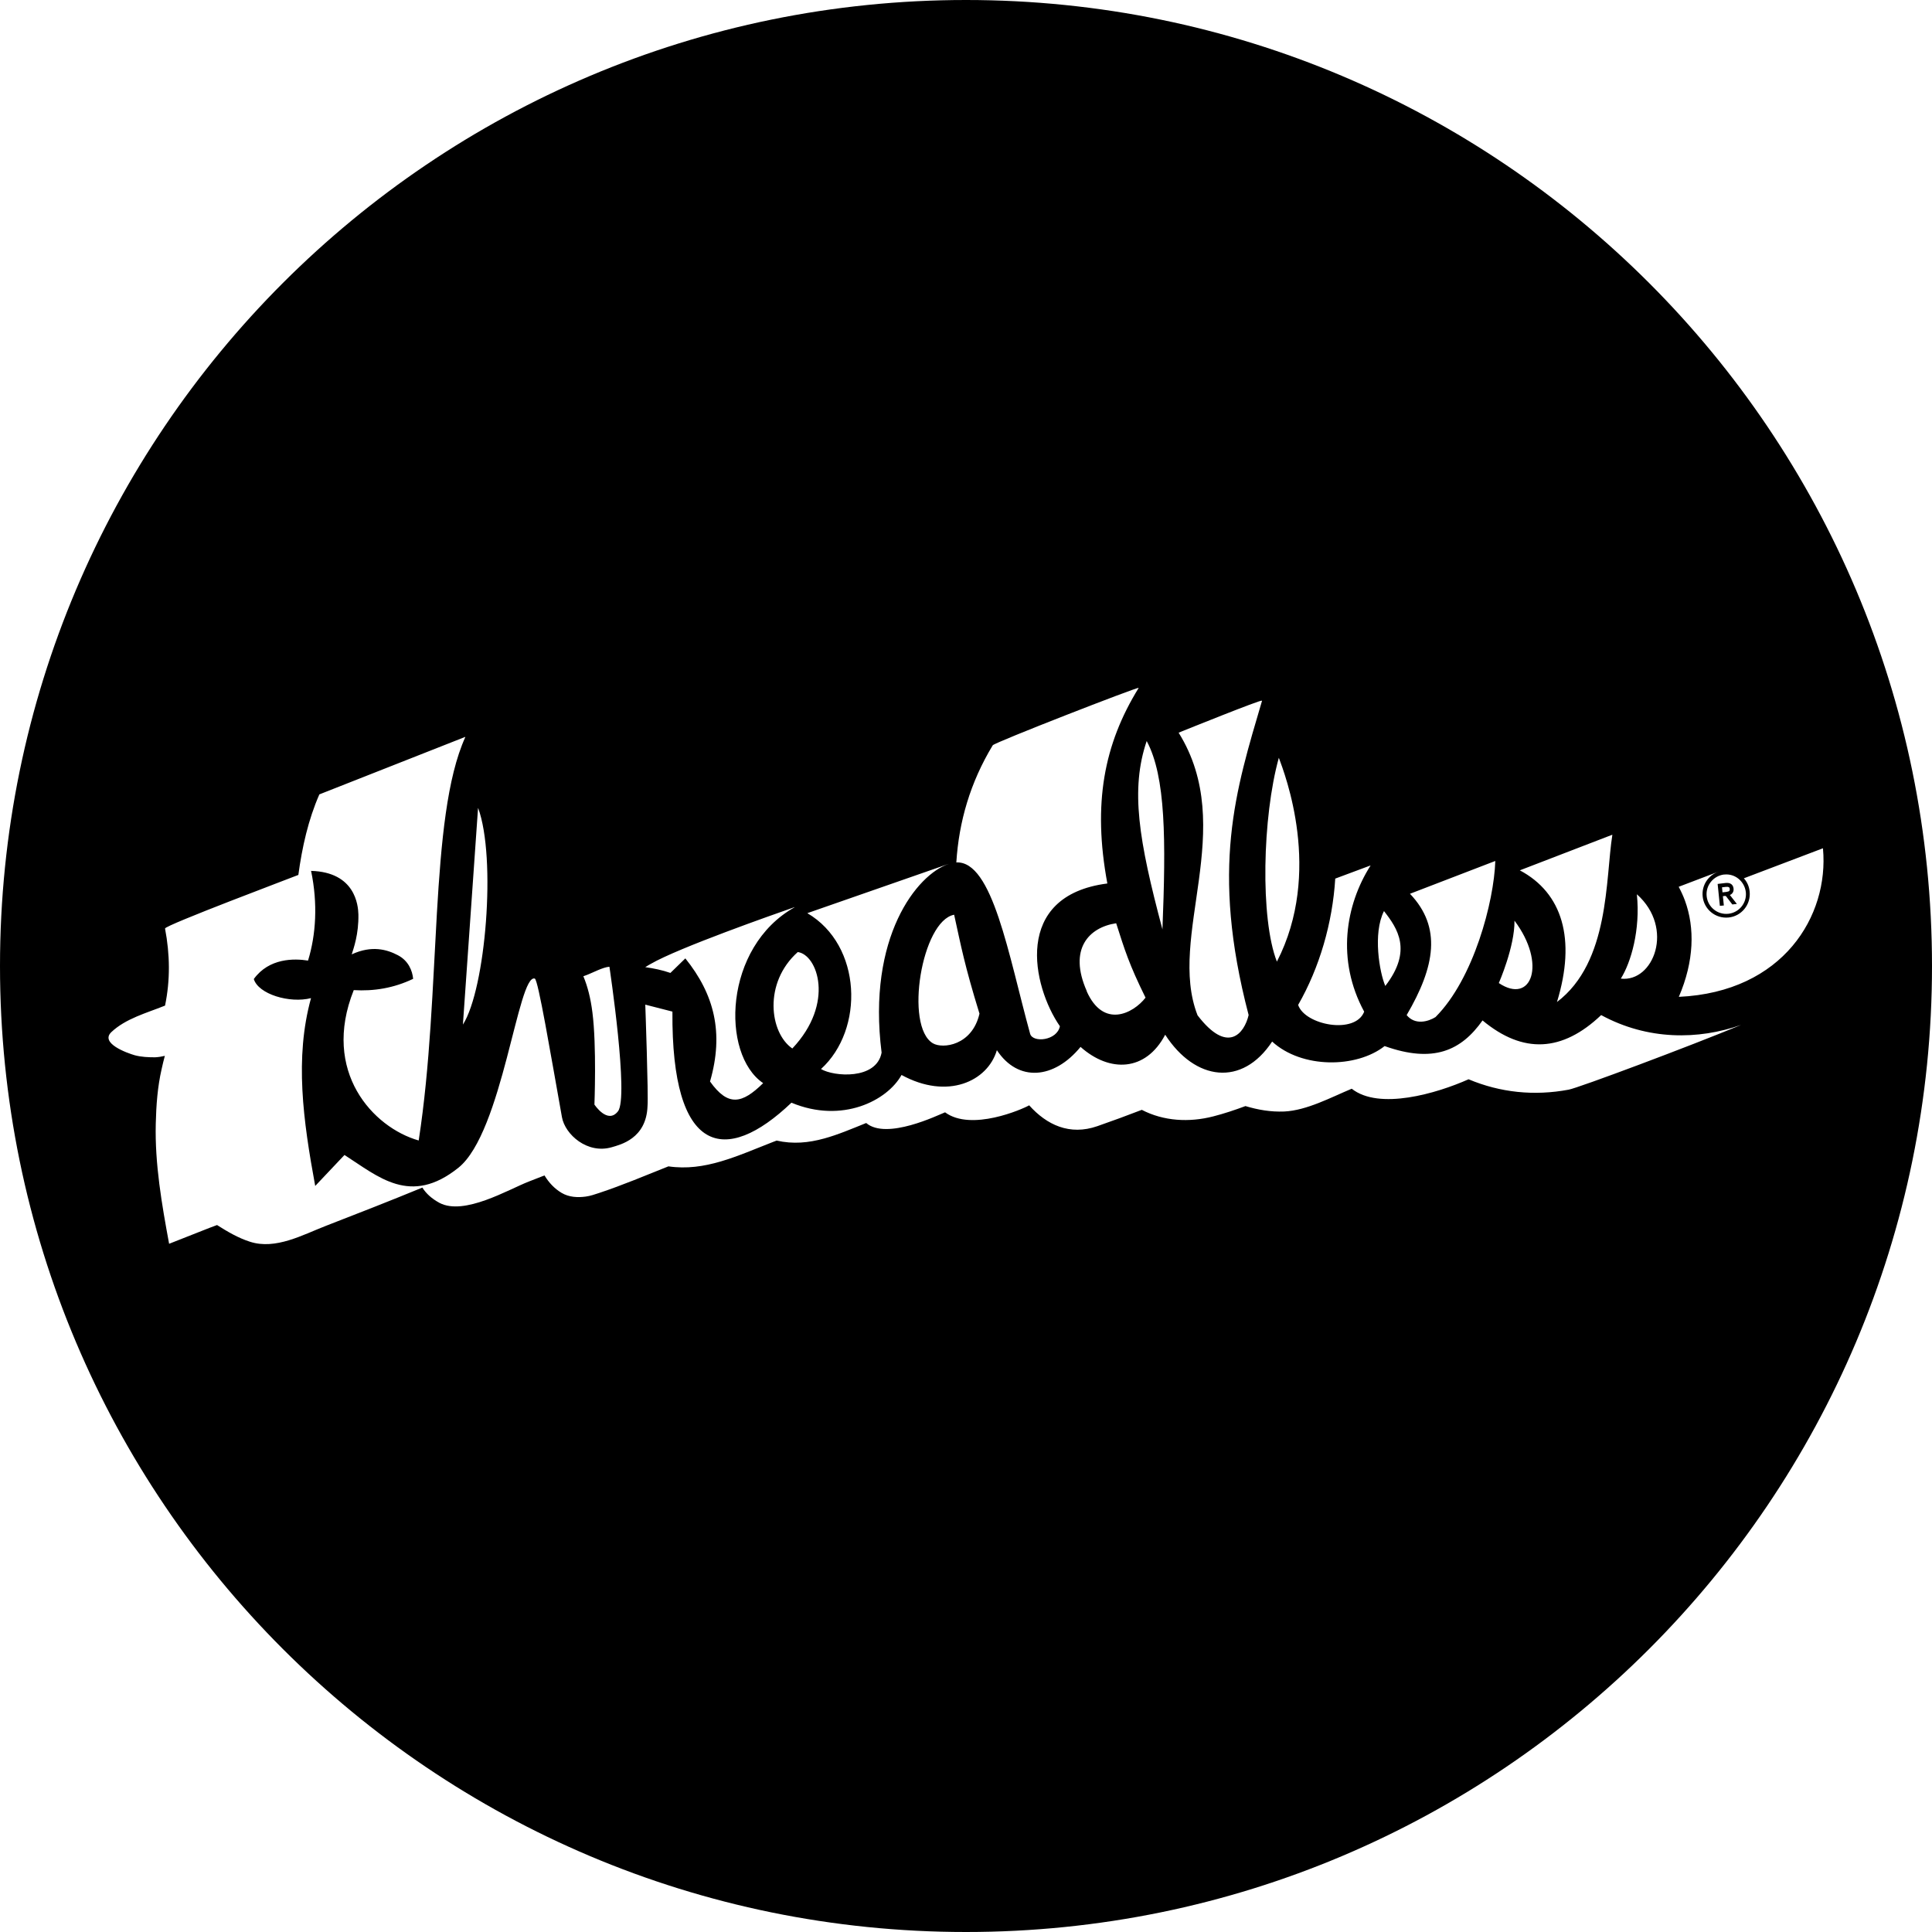 <?xml version="1.0" encoding="iso-8859-1"?>
<!-- Generator: Adobe Illustrator 16.0.0, SVG Export Plug-In . SVG Version: 6.00 Build 0)  -->
<!DOCTYPE svg PUBLIC "-//W3C//DTD SVG 1.1//EN" "http://www.w3.org/Graphics/SVG/1.1/DTD/svg11.dtd">
<svg version="1.1" id="Capa_1" xmlns="http://www.w3.org/2000/svg" xmlns:xlink="http://www.w3.org/1999/xlink" x="0px" y="0px"
	 width="97.75px" height="97.75px" viewBox="0 0 97.75 97.75" style="enable-background:new 0 0 97.75 97.75;" xml:space="preserve"
	>
<g>
	<g>
		<path d="M87.218,45.813l-0.048-0.469l0.1-0.014c0.021,0,0.039,0,0.051,0.014c0.005,0,0.025,0.012,0.052,0.06l0.274,0.357
			l0.23-0.025l-0.348-0.446c-0.002-0.004-0.002-0.007-0.004-0.009c0.031-0.014,0.056-0.025,0.074-0.041
			c0.086-0.068,0.125-0.164,0.111-0.282c-0.013-0.123-0.068-0.208-0.167-0.255c-0.06-0.028-0.138-0.037-0.241-0.028l-0.398,0.048
			l0.113,1.107L87.218,45.813z M87.324,44.872c0.062-0.007,0.105-0.004,0.14,0.014c0.032,0.012,0.05,0.044,0.052,0.094
			c0.006,0.053-0.006,0.087-0.039,0.109c-0.012,0.009-0.043,0.025-0.127,0.036v0.002l-0.201,0.021l-0.023-0.254L87.324,44.872z"/>
		<path d="M48.875,0C21.882,0,0,21.883,0,48.875S21.882,97.75,48.875,97.75S97.75,75.867,97.75,48.875S75.868,0,48.875,0z
			 M87.236,44.248c0.546-0.061,1.031,0.342,1.095,0.891c0.058,0.547-0.343,1.038-0.89,1.094s-1.035-0.342-1.092-0.887
			c-0.06-0.551,0.346-1.037,0.881-1.1L87.236,44.248z M82.818,45.251h0.006c1.91,1.707,0.841,4.457-0.818,4.263
			C82.521,48.693,83.001,47.045,82.818,45.251z M81.564,42.238c0.002,0.004,0.009,0.004,0.013,0.005
			c-0.354,2.21-0.124,6.43-2.804,8.456c0,0.001,0,0.002,0,0.002l0,0c0,0,0-0.001,0.002-0.002c0.98-3.193,0.271-5.523-1.879-6.664
			C77.395,43.846,81.564,42.238,81.564,42.238z M76.622,46.576h0.004c0,0.002,0,0.004,0,0.006c1.638,2.176,0.873,4.271-0.793,3.156
			c0,0,0.808-1.834,0.793-3.156C76.624,46.58,76.623,46.578,76.622,46.576z M71.338,45.221c0.383-0.148,4.303-1.655,4.303-1.655
			c0.004,0.002,0.01,0.003,0.014,0.003c-0.066,2.047-1.094,5.957-3.021,7.886h0.004c-0.384,0.242-1.046,0.42-1.468-0.096
			C72.611,48.9,72.954,46.915,71.338,45.221z M70.023,46.096c0.685,0.876,1.453,1.996,0.064,3.792l0.001-0.007
			C69.798,49.203,69.45,47.229,70.023,46.096z M69.334,43.791c0.003,0,0.005,0.002,0.008,0.004c-1.269,1.995-1.738,4.777-0.32,7.393
			H69.02c-0.459,1.172-3.004,0.674-3.34-0.344c1.082-1.887,1.739-4.146,1.877-6.391C67.822,44.355,69.334,43.791,69.334,43.791z
			 M64.702,38.336c0.306,0.828,2.231,5.795-0.097,10.318c-0.849-2.16-0.735-7.329,0.098-10.313L64.702,38.336z M63.841,35.451
			c0.003,0.003,0.007,0.005,0.011,0.009c-1.326,4.513-2.623,8.461-0.677,15.897c-0.22,0.936-1.063,2.007-2.588,0.008h0.002
			c-1.555-3.986,2.054-9.462-0.956-14.295C60.027,36.911,63.77,35.401,63.841,35.451z M58.814,47.021
			c0,0.005,0.002,0.009,0.004,0.015h-0.004C58.814,47.03,58.814,47.025,58.814,47.021c-1.207-4.525-1.625-7.082-0.797-9.529
			C58.988,39.302,58.992,42.514,58.814,47.021z M56.473,46.712c0.432,1.349,0.648,2.069,1.486,3.765
			c-0.625,0.804-2.136,1.58-2.98-0.33l0.006-0.004C54.043,48.016,55.093,46.919,56.473,46.712z M48.386,43.632
			c0.13-2.058,0.701-4.039,1.842-5.924c0.086-0.142,7.317-2.953,7.375-2.903c0.002,0.002,0.004,0.003,0.006,0.005
			c-1.754,2.841-2.332,5.851-1.582,9.89c-4.813,0.617-3.797,5.207-2.401,7.223c-0.146,0.732-1.368,0.851-1.506,0.384v0.002
			l-0.003-0.007c0,0.003,0.002,0.003,0.003,0.005c-1.095-3.984-1.902-8.771-3.738-8.672C48.382,43.634,48.384,43.632,48.386,43.632z
			 M49.557,51.286c-0.371,1.616-1.864,1.792-2.357,1.5c0.002,0.001,0.003,0.004,0.005,0.005l-0.006-0.005l0,0
			c-1.444-0.865-0.566-6.198,1.076-6.505C48.628,47.88,48.794,48.811,49.557,51.286z M47.501,43.882c0,0,0.259-0.093,0.389-0.137
			c0.039-0.014,0.079-0.026,0.12-0.038c-1.609,0.523-4.147,3.701-3.405,9.551c-0.262,1.393-2.425,1.215-3.064,0.831h-0.004
			c2.204-1.999,2.079-6.264-0.69-7.887L47.501,43.882z M40.09,53.046h-0.005c-1.146-0.79-1.473-3.313,0.278-4.877
			C41.359,48.299,42.25,50.76,40.09,53.046z M32.926,48.768c1.408-0.816,6.273-2.52,7.145-2.825
			c0.018-0.009,0.146-0.052,0.134-0.043c0.001,0,0.001,0.002,0.001,0.002c-3.602,2.016-3.745,7.438-1.594,8.9
			c-1.07,1.05-1.771,1.202-2.688-0.083c0.714-2.472,0.208-4.419-1.249-6.229l-0.756,0.736c-0.406-0.143-0.835-0.23-1.272-0.293
			C32.734,48.88,32.898,48.779,32.926,48.768z M29.729,49.314c0.271-0.105,0.772-0.373,1.089-0.4c0.005,0,0.01,0,0.016,0
			c0.015,0.098,0.992,6.623,0.43,7.316c-0.522,0.668-1.184-0.338-1.184-0.338l-0.005,0.006c0,0,0.117-2.98-0.101-4.67
			c-0.089-0.713-0.243-1.322-0.459-1.834C29.585,49.367,29.657,49.34,29.729,49.314z M24.192,40.884
			c0.929,2.521,0.378,9.155-0.771,10.956l0.765-10.949L24.192,40.884z M79.371,55.131c-1.745,0.328-3.463,0.15-5.069-0.525
			c-1.618,0.721-4.528,1.574-5.911,0.478c-1.053,0.438-2.27,1.099-3.416,1.153c-0.688,0.027-1.322-0.084-1.961-0.275
			c-0.539,0.2-1.082,0.383-1.625,0.521c-1.225,0.317-2.52,0.242-3.619-0.33c-0.746,0.287-1.496,0.564-2.25,0.826
			c-1.399,0.486-2.559-0.062-3.449-1.055c-0.334,0.193-2.93,1.334-4.255,0.354c-0.354,0.137-2.96,1.418-3.991,0.541
			c-0.744,0.3-1.439,0.596-2.131,0.785c-0.001,0-0.003,0.002-0.005,0.002c0.001,0,0.002,0,0.003-0.002
			c-0.78,0.215-1.564,0.293-2.397,0.104c-0.06,0.021-0.122,0.044-0.181,0.068c-1.836,0.716-3.455,1.505-5.295,1.236
			c-1.158,0.461-2.315,0.951-3.498,1.344c-0.223,0.074-0.451,0.154-0.685,0.185c-0.419,0.058-0.857,0.03-1.222-0.187
			c-0.369-0.22-0.646-0.524-0.866-0.883c-0.269,0.104-0.537,0.211-0.804,0.314c-1.031,0.402-3.261,1.734-4.51,1.074
			c-0.394-0.215-0.671-0.467-0.866-0.773c-1.618,0.667-3.248,1.303-4.88,1.936c-1.169,0.453-2.543,1.224-3.84,0.804
			c-0.599-0.191-1.142-0.513-1.667-0.845c-0.123,0.047-0.248,0.094-0.375,0.14c-0.683,0.269-1.367,0.539-2.05,0.808
			c-0.369-1.994-0.726-4.045-0.675-6.08c0.022-0.927,0.089-1.854,0.295-2.753c0.049-0.227,0.104-0.45,0.164-0.675
			c-0.161,0.039-0.323,0.064-0.489,0.073c-0.344,0-0.694-0.013-1.031-0.103c-0.395-0.113-1.776-0.61-1.185-1.173
			c0.725-0.684,1.778-0.964,2.682-1.327c0.01-0.005,0.021-0.008,0.033-0.012c0.268-1.291,0.25-2.589,0-3.9
			c-0.03-0.157,6.548-2.627,6.745-2.712c0.191-1.409,0.502-2.796,1.063-4.075l7.375-2.907c0.003,0.003,0.006,0.005,0.009,0.009
			c-1.854,4.089-1.194,12.884-2.358,20.409c-2.305-0.655-4.934-3.48-3.286-7.608c1.012,0.062,2.028-0.102,3.005-0.571
			c-0.038-0.409-0.237-0.918-0.777-1.197c-0.541-0.283-1.31-0.513-2.331-0.041c0.096-0.306,0.357-1.022,0.338-2.02
			c-0.012-0.471-0.163-2.14-2.394-2.204c0.347,1.664,0.246,3.239-0.154,4.539c-0.696-0.111-1.97-0.136-2.744,0.933
			c0.229,0.764,1.811,1.243,2.895,0.966c-0.836,3.029-0.399,6.188,0.212,9.503l1.481-1.567c1.713,1.097,3.333,2.596,5.766,0.644
			c2.232-1.793,3.013-9.843,3.863-9.568c0.171,0.058,0.792,3.765,1.374,7.013c0.156,0.869,1.282,1.883,2.526,1.517
			c0.427-0.127,1.743-0.429,1.803-2.073c0.051-0.527-0.113-5.139-0.113-5.139l1.373,0.352c-0.053,7.247,2.671,7.805,6.022,4.609
			c2.565,1.07,4.848-0.104,5.57-1.403c2.324,1.271,4.357,0.325,4.824-1.254c1.071,1.626,2.894,1.472,4.233-0.166
			c1.478,1.315,3.302,1.25,4.283-0.616c1.514,2.34,3.896,2.644,5.411,0.346c1.502,1.377,4.264,1.351,5.691,0.228
			c2.467,0.881,3.877,0.229,4.954-1.297c2.05,1.704,4.033,1.601,6-0.269h0.005c2.344,1.273,4.909,1.261,7.08,0.494
			C85.471,52.943,79.866,55.04,79.371,55.131z M84.941,50.436c0.781-1.812,0.812-3.491,0.311-4.866
			c-0.089-0.244-0.197-0.474-0.318-0.703l2.008-0.764l0.002,0.001c-0.512,0.177-0.856,0.687-0.797,1.252
			c0.066,0.655,0.652,1.133,1.312,1.065c0.655-0.066,1.134-0.658,1.065-1.313c-0.025-0.262-0.131-0.492-0.293-0.67l3.996-1.517
			c0.004,0.007,0.01,0.017,0.015,0.025h-0.007C92.541,46.322,90.234,50.191,84.941,50.436z"/>
	</g>
</g>
<g>
</g>
<g>
</g>
<g>
</g>
<g>
</g>
<g>
</g>
<g>
</g>
<g>
</g>
<g>
</g>
<g>
</g>
<g>
</g>
<g>
</g>
<g>
</g>
<g>
</g>
<g>
</g>
<g>
</g>
</svg>
